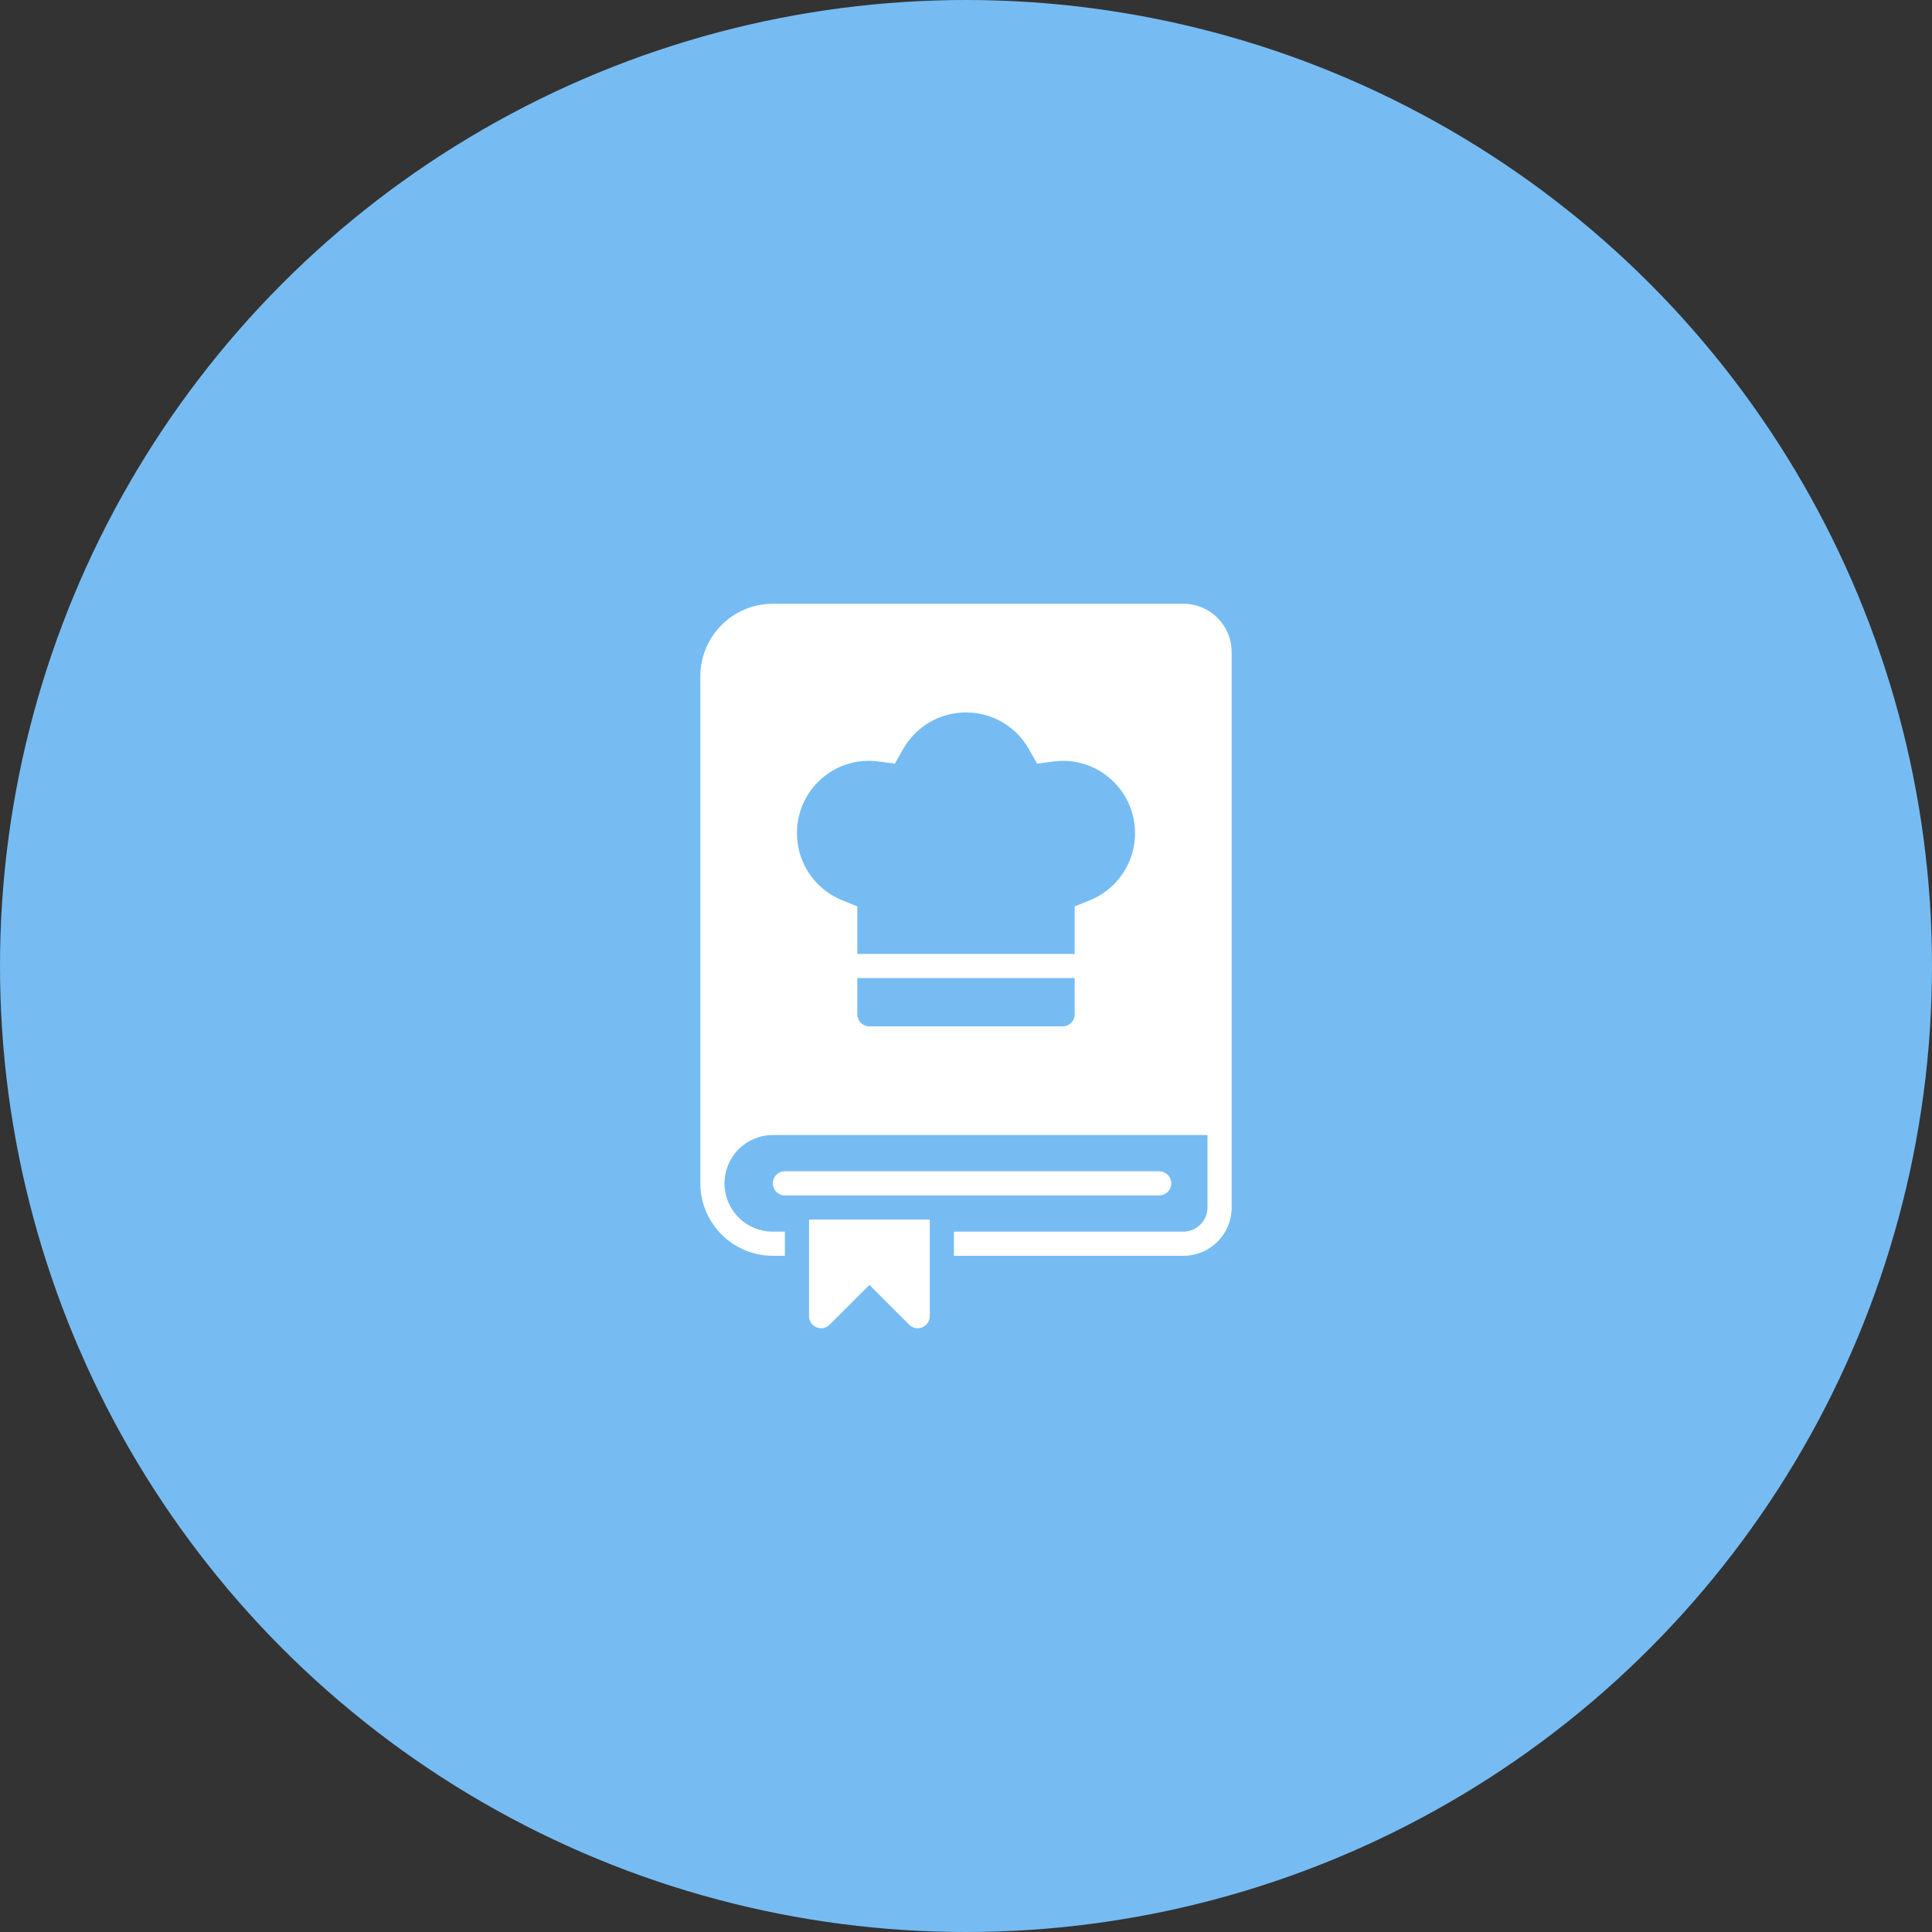 <svg width="60" height="60" viewBox="0 0 60 60" fill="none" xmlns="http://www.w3.org/2000/svg">
<rect x="0" y="0" width="60" height="60" fill="#333333" stroke="none"/>
<circle cx="30" cy="30" r="30" fill="#76BCF3"/>
<path d="M36 37.125H24.375C24.276 37.125 24.18 37.086 24.11 37.015C24.04 36.945 24 36.849 24 36.75C24 36.651 24.04 36.555 24.11 36.485C24.18 36.414 24.276 36.375 24.375 36.375H36C36.099 36.375 36.195 36.414 36.265 36.485C36.336 36.555 36.375 36.651 36.375 36.75C36.375 36.849 36.336 36.945 36.265 37.015C36.195 37.086 36.099 37.125 36 37.125ZM28.875 37.875H25.125V40.875C25.125 40.949 25.147 41.022 25.188 41.083C25.229 41.145 25.288 41.193 25.357 41.221C25.425 41.25 25.5 41.257 25.573 41.243C25.646 41.228 25.713 41.193 25.765 41.14L27 39.905L28.235 41.14C28.287 41.193 28.354 41.228 28.427 41.243C28.5 41.257 28.575 41.25 28.643 41.221C28.712 41.193 28.771 41.145 28.812 41.083C28.853 41.022 28.875 40.949 28.875 40.875V37.875ZM38.25 20.25V37.5C38.25 37.697 38.211 37.892 38.136 38.074C38.061 38.256 37.95 38.422 37.811 38.561C37.672 38.7 37.506 38.811 37.324 38.886C37.142 38.961 36.947 39 36.75 39H29.625V38.25H36.75C36.949 38.249 37.139 38.17 37.28 38.03C37.42 37.889 37.499 37.699 37.5 37.5V35.25H24C23.602 35.25 23.221 35.408 22.939 35.689C22.658 35.971 22.5 36.352 22.5 36.75C22.5 37.148 22.658 37.529 22.939 37.811C23.221 38.092 23.602 38.25 24 38.25H24.375V39H24C23.403 38.999 22.831 38.762 22.41 38.34C21.988 37.919 21.75 37.347 21.75 36.75V21C21.75 20.403 21.988 19.831 22.41 19.41C22.831 18.988 23.403 18.75 24 18.75H36.75C36.947 18.75 37.142 18.789 37.324 18.864C37.506 18.939 37.672 19.05 37.811 19.189C37.95 19.328 38.061 19.494 38.136 19.676C38.211 19.858 38.25 20.053 38.25 20.25ZM24.75 25.875C24.75 26.323 24.883 26.762 25.134 27.133C25.385 27.505 25.741 27.793 26.157 27.96L26.625 28.149V29.625H33.375V28.149L33.843 27.96C34.326 27.765 34.726 27.409 34.976 26.951C35.225 26.494 35.308 25.964 35.21 25.453C35.112 24.941 34.84 24.479 34.439 24.146C34.039 23.814 33.535 23.63 33.014 23.628C32.913 23.628 32.812 23.635 32.712 23.648L32.209 23.716L31.959 23.274C31.764 22.925 31.48 22.635 31.136 22.433C30.791 22.231 30.399 22.125 30 22.125C29.601 22.125 29.209 22.231 28.864 22.433C28.52 22.635 28.236 22.925 28.041 23.274L27.791 23.715L27.288 23.648C26.971 23.605 26.648 23.63 26.342 23.722C26.035 23.814 25.752 23.971 25.511 24.183C25.271 24.394 25.078 24.654 24.947 24.946C24.816 25.238 24.748 25.555 24.75 25.875ZM33.375 31.5V30.375H26.625V31.5C26.625 31.599 26.665 31.695 26.735 31.765C26.805 31.835 26.901 31.875 27 31.875H33C33.099 31.875 33.195 31.835 33.265 31.765C33.335 31.695 33.375 31.599 33.375 31.5Z" fill="white"/>
</svg>
